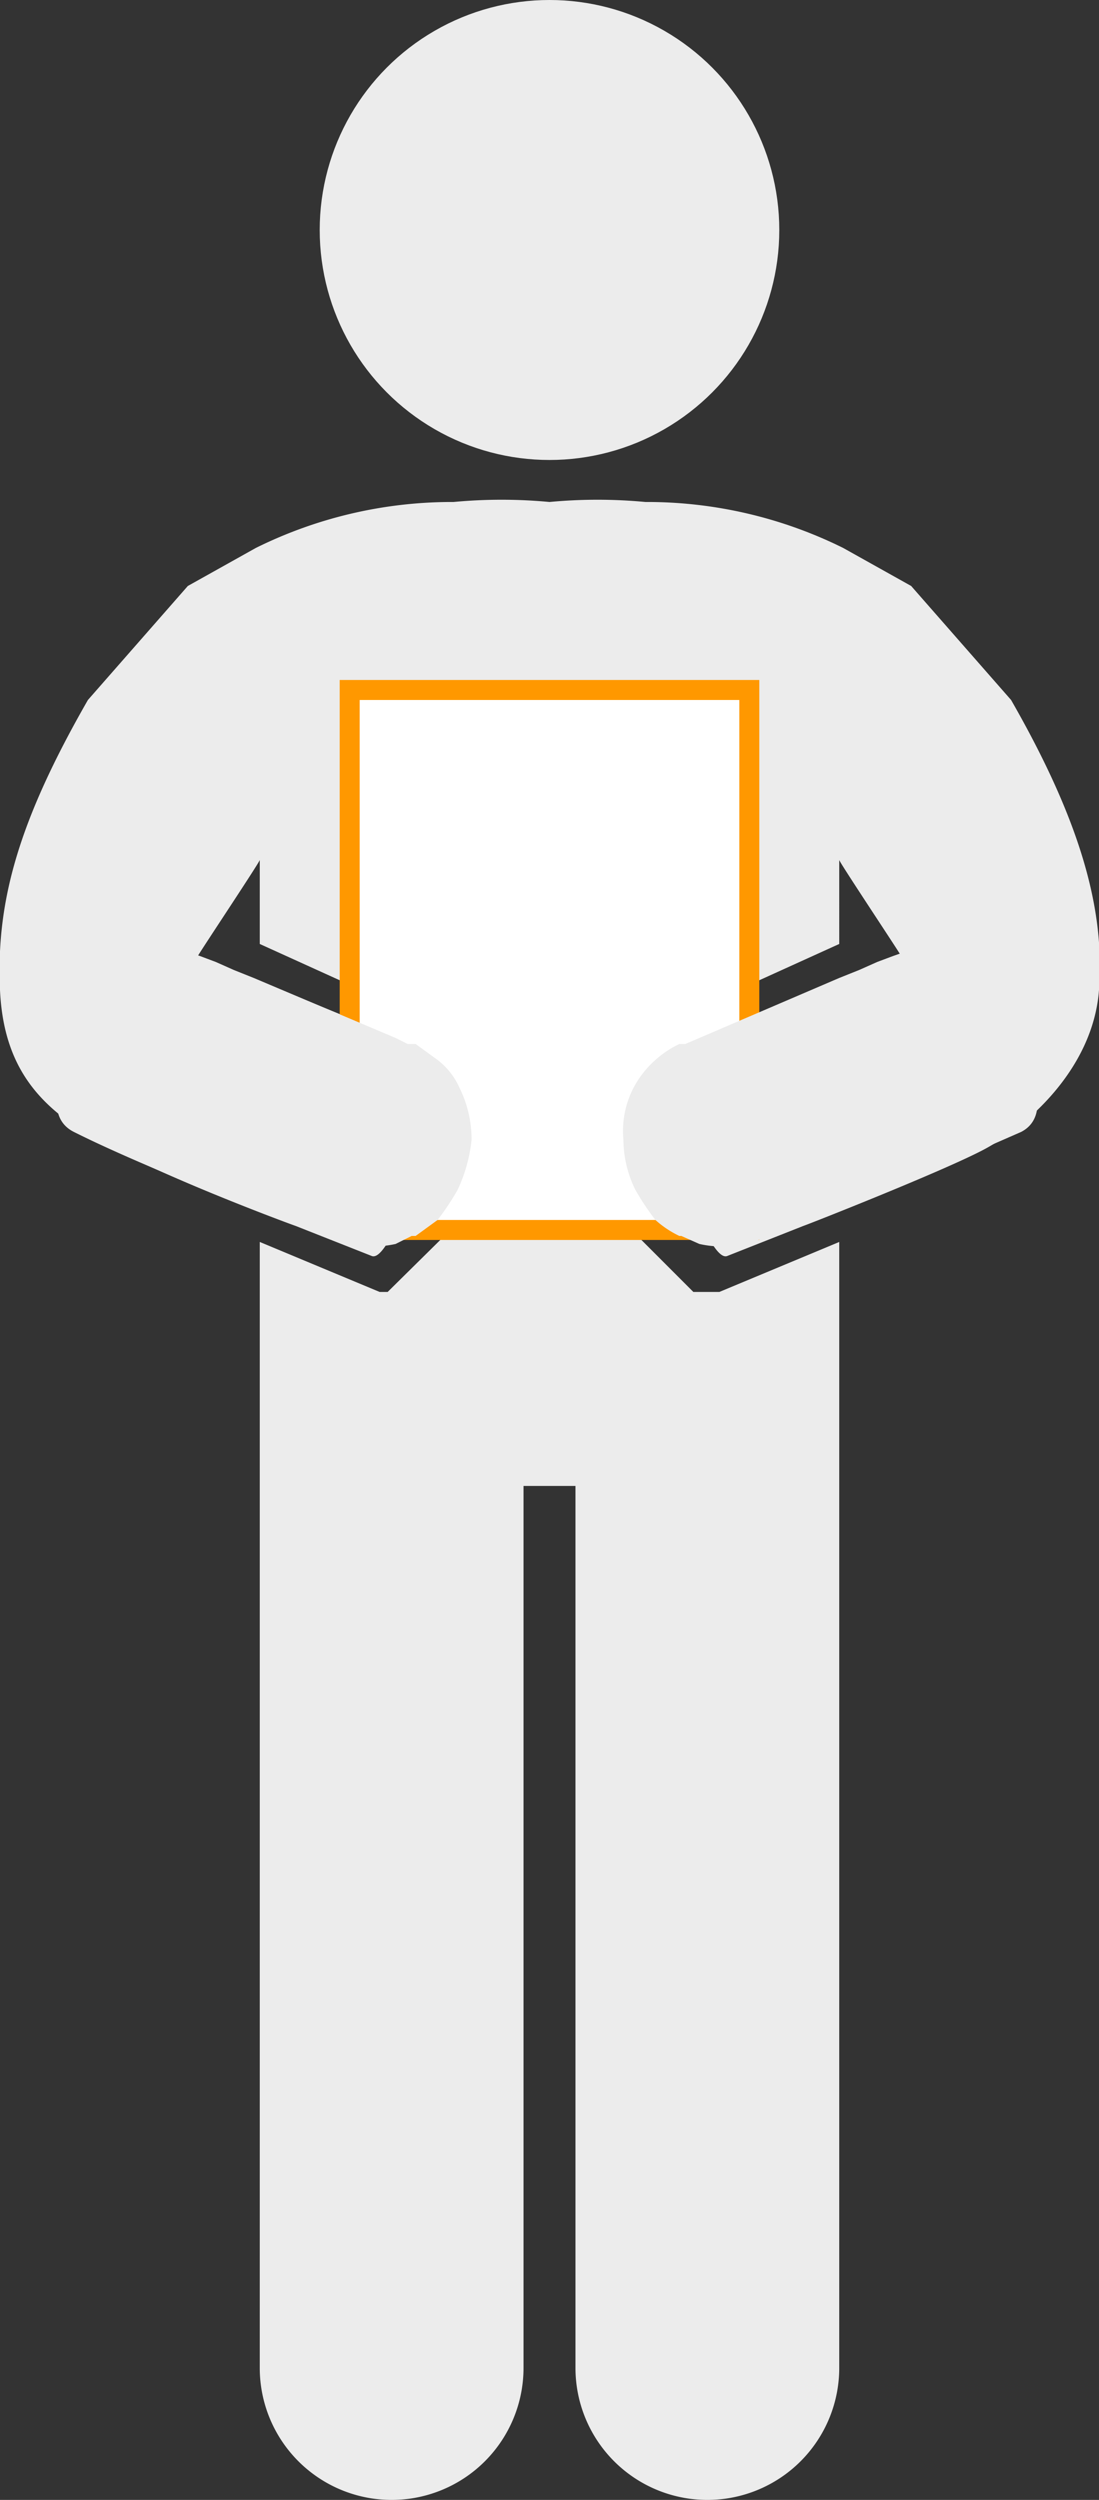 <svg xmlns="http://www.w3.org/2000/svg" width="55" height="125"><rect width="100%" height="100%" fill="#333333" stroke="none"/><circle cx="27.5" cy="11.5" r="11.5" fill="#ececec"/><path d="M36 64.6h-1.3L27.1 57l-7.7 7.6H19l-6-2.5v56.3a6.6 6.6 0 0 0 13.2 0V74.3h2.6v44.1a6.6 6.6 0 0 0 13.2 0V62.1z" fill="#ececec"/><path d="M50.6 35l-5-5.7-3.4-1.9a22.1 22.1 0 0 0-9.8-2.3h-.1a25.7 25.7 0 0 0-4.8 0 25.7 25.7 0 0 0-4.8 0h-.1a22.1 22.1 0 0 0-9.8 2.3l-3.4 1.9-5 5.7C.9 41.1-.2 45.1 0 49.5s2.5 6.3 5.8 8 8.7 3.7 9 3.8l3.8 1.5c1.2.5 4.1-9.7 4-9.8L9.9 47.8c.3-.5 3.1-4.7 3.1-4.8v4.2l9.7 4.4h9.6l9.7-4.4V43c0 .1 2.8 4.3 3.1 4.8L32.4 53c-.1.1 2.8 10.3 4 9.8l3.8-1.5c.3-.1 6.9-2.7 9-3.8s5.5-4 5.8-8-.9-8.4-4.4-14.5z" fill="#ececec"/><path fill="#fff" d="M17.5 34.5h20v27h-20z"/><path d="M37 35v26H18V35h19m1-1H17v28h21V34z" fill="#ff9800"/><path d="M3.7 56.6c2 1 4.2 1.9 6.3 2.8l1.7.6 1 .4 3.8 1.5a5.5 5.5 0 0 0 3.3.3l.8-.4h.2l1.1-.8a13 13 0 0 0 1-1.5 7.8 7.8 0 0 0 .7-2.5 5.8 5.8 0 0 0-.6-2.6 3.6 3.6 0 0 0-1.1-1.4l-1.1-.8h-.4l-.6-.3-7.1-3-1-.4-.9-.4-.8-.3a20.4 20.4 0 0 1-2.2-.9c.3-.6-7.5 8-4.1 9.7zM51.1 56.6l-6.4 2.8-1.7.6-1 .4-3.8 1.5a5.2 5.2 0 0 1-3.2.3l-.9-.4H34a5 5 0 0 1-1.2-.8 13 13 0 0 1-1-1.5 5.7 5.7 0 0 1-.6-2.5 4.7 4.7 0 0 1 .5-2.6 4.9 4.9 0 0 1 1.1-1.4 5 5 0 0 1 1.2-.8h.3l.7-.3 7-3 1-.4.9-.4.8-.3a20.4 20.4 0 0 0 2.2-.9c-.2-.6 7.5 8 4.2 9.7z" fill="#ececec"/></svg>